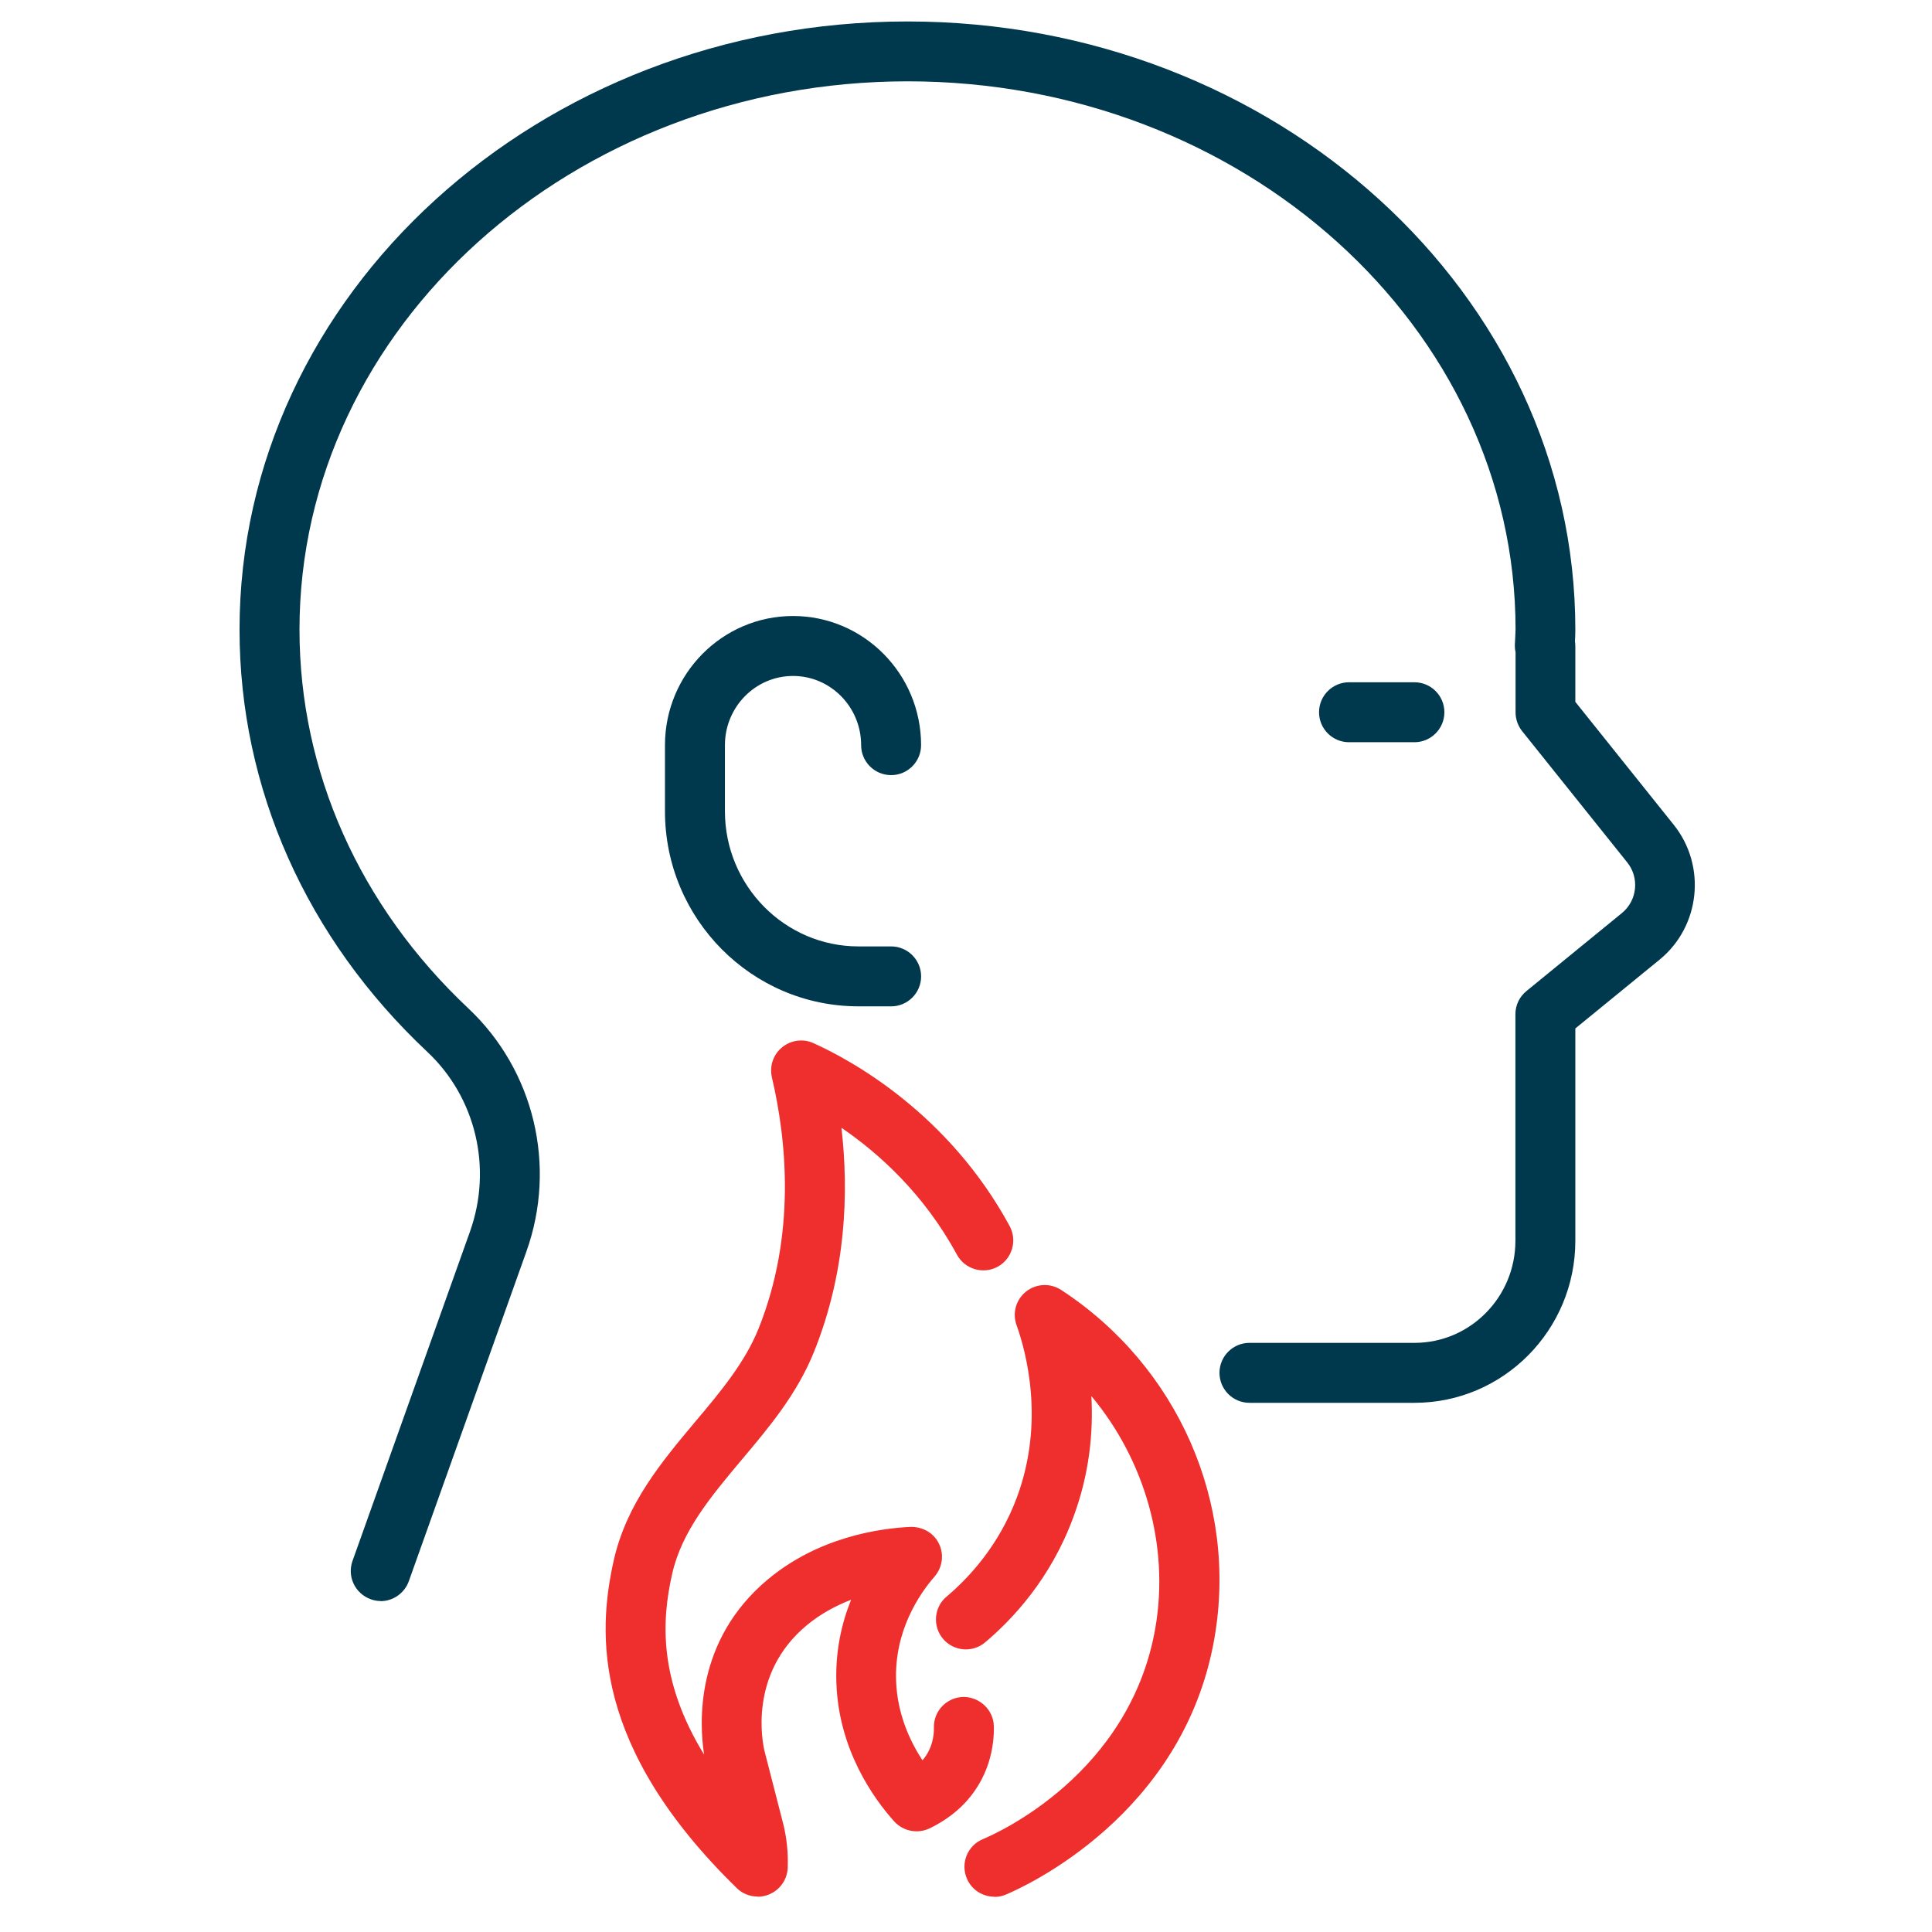 <svg fill="none" height="64" viewBox="0 0 64 64" width="64" xmlns="http://www.w3.org/2000/svg"><path d="m32.941 62.831c-.391 0-.758-.229-.915-.608-.211-.505.024-1.089.535-1.3.493-.205 4.868-2.166 5.71-6.986.475-2.732-.349-5.572-2.118-7.69.066 1.191-.06 2.575-.602 4.025-.746 2.022-2.004 3.364-2.918 4.134-.421.355-1.047.295-1.396-.12-.349-.415-.301-1.047.12-1.396.734-.62 1.739-1.691 2.335-3.303.927-2.509.295-4.82-.018-5.692-.144-.403-.018-.848.319-1.113.337-.265.8-.283 1.155-.054 3.869 2.527 5.867 7.064 5.079 11.553-1.023 5.861-6.306 8.225-6.902 8.478-.126.054-.253.078-.385.078zm-7.846-.006c-.253 0-.505-.096-.692-.283-4.784-4.669-4.615-8.424-4.074-10.843.421-1.883 1.583-3.267 2.702-4.603.848-1.005 1.643-1.962 2.094-3.075 1.252-3.117.933-6.252.445-8.334-.084-.367.042-.752.337-.993s.698-.295 1.041-.138c1.282.578 4.477 2.335 6.498 6.059.259.481.084 1.083-.397 1.348-.481.259-1.083.084-1.348-.397-1.095-2.022-2.593-3.364-3.827-4.206.247 2.142.156 4.766-.903 7.407-.566 1.414-1.51 2.533-2.419 3.61-1.011 1.209-1.968 2.347-2.286 3.761-.349 1.54-.457 3.514 1.059 5.987-.157-1.005-.325-3.773 2.112-5.806 1.673-1.396 3.682-1.691 4.729-1.739.397-.006.77.199.939.56.174.355.114.782-.144 1.083-.505.578-1.342 1.805-1.276 3.472.042 1.089.457 1.98.873 2.618.337-.391.385-.842.379-1.089-.012-.548.427-.999.975-1.011.541 0 .999.427 1.011.975.012.602-.12 1.751-1.113 2.69-.295.277-.644.511-1.023.692-.397.186-.873.09-1.167-.235-.68-.758-1.829-2.359-1.913-4.561-.042-1.071.174-2.004.487-2.78-.499.193-1.011.463-1.48.854-1.931 1.613-1.45 3.899-1.39 4.152l.614 2.389c.126.487.174.993.156 1.492-.018.391-.265.734-.626.878-.12.048-.241.072-.367.072z" fill="#ee2f2d"/><path d="m12.611 53.036c-.108 0-.223-.018-.331-.06-.517-.186-.788-.752-.602-1.27l3.893-10.915c.746-2.1.193-4.435-1.414-5.945-4.013-3.767-6.222-8.737-6.222-13.99 0-11.108 9.922-20.145 22.125-20.145s22.125 9.038 22.125 20.145c0 .132-.006.259-.012.391.006.054.012.102.012.156v1.847l3.261 4.074c1.089 1.36.878 3.364-.469 4.465l-2.792 2.28v7.034c0 2.96-2.389 5.367-5.325 5.367h-5.47c-.548 0-.993-.445-.993-.993 0-.547.445-.993.993-.993h5.47c1.841 0 3.34-1.516 3.34-3.382v-7.503c0-.301.132-.578.367-.77l3.159-2.581c.511-.415.59-1.173.174-1.685l-3.478-4.344c-.138-.174-.217-.397-.217-.62v-1.998c-.018-.072-.024-.15-.024-.229l.012-.235c0-.096.012-.187.012-.283 0-10.012-9.032-18.16-20.133-18.16-11.101 0-20.151 8.147-20.151 18.16 0 4.699 1.986 9.158 5.596 12.552 2.178 2.052 2.936 5.217 1.919 8.057l-3.893 10.915c-.144.403-.529.662-.933.662zm16.908-19.7h-1.083c-3.538 0-6.408-2.9-6.408-6.462v-2.19c0-2.359 1.901-4.278 4.242-4.278 2.341 0 4.242 1.919 4.242 4.278 0 .548-.445.993-.993.993-.548 0-.993-.445-.993-.993 0-1.264-1.011-2.292-2.256-2.292-1.246 0-2.256 1.029-2.256 2.292v2.19c0 2.467 1.986 4.477 4.423 4.477h1.083c.547 0 .993.445.993.993s-.445.993-.993.993zm17.335-8.749h-2.166c-.548 0-.993-.445-.993-.993 0-.547.445-.993.993-.993h2.166c.548 0 .993.445.993.993 0 .548-.445.993-.993.993z" fill="#00384e"/></svg>